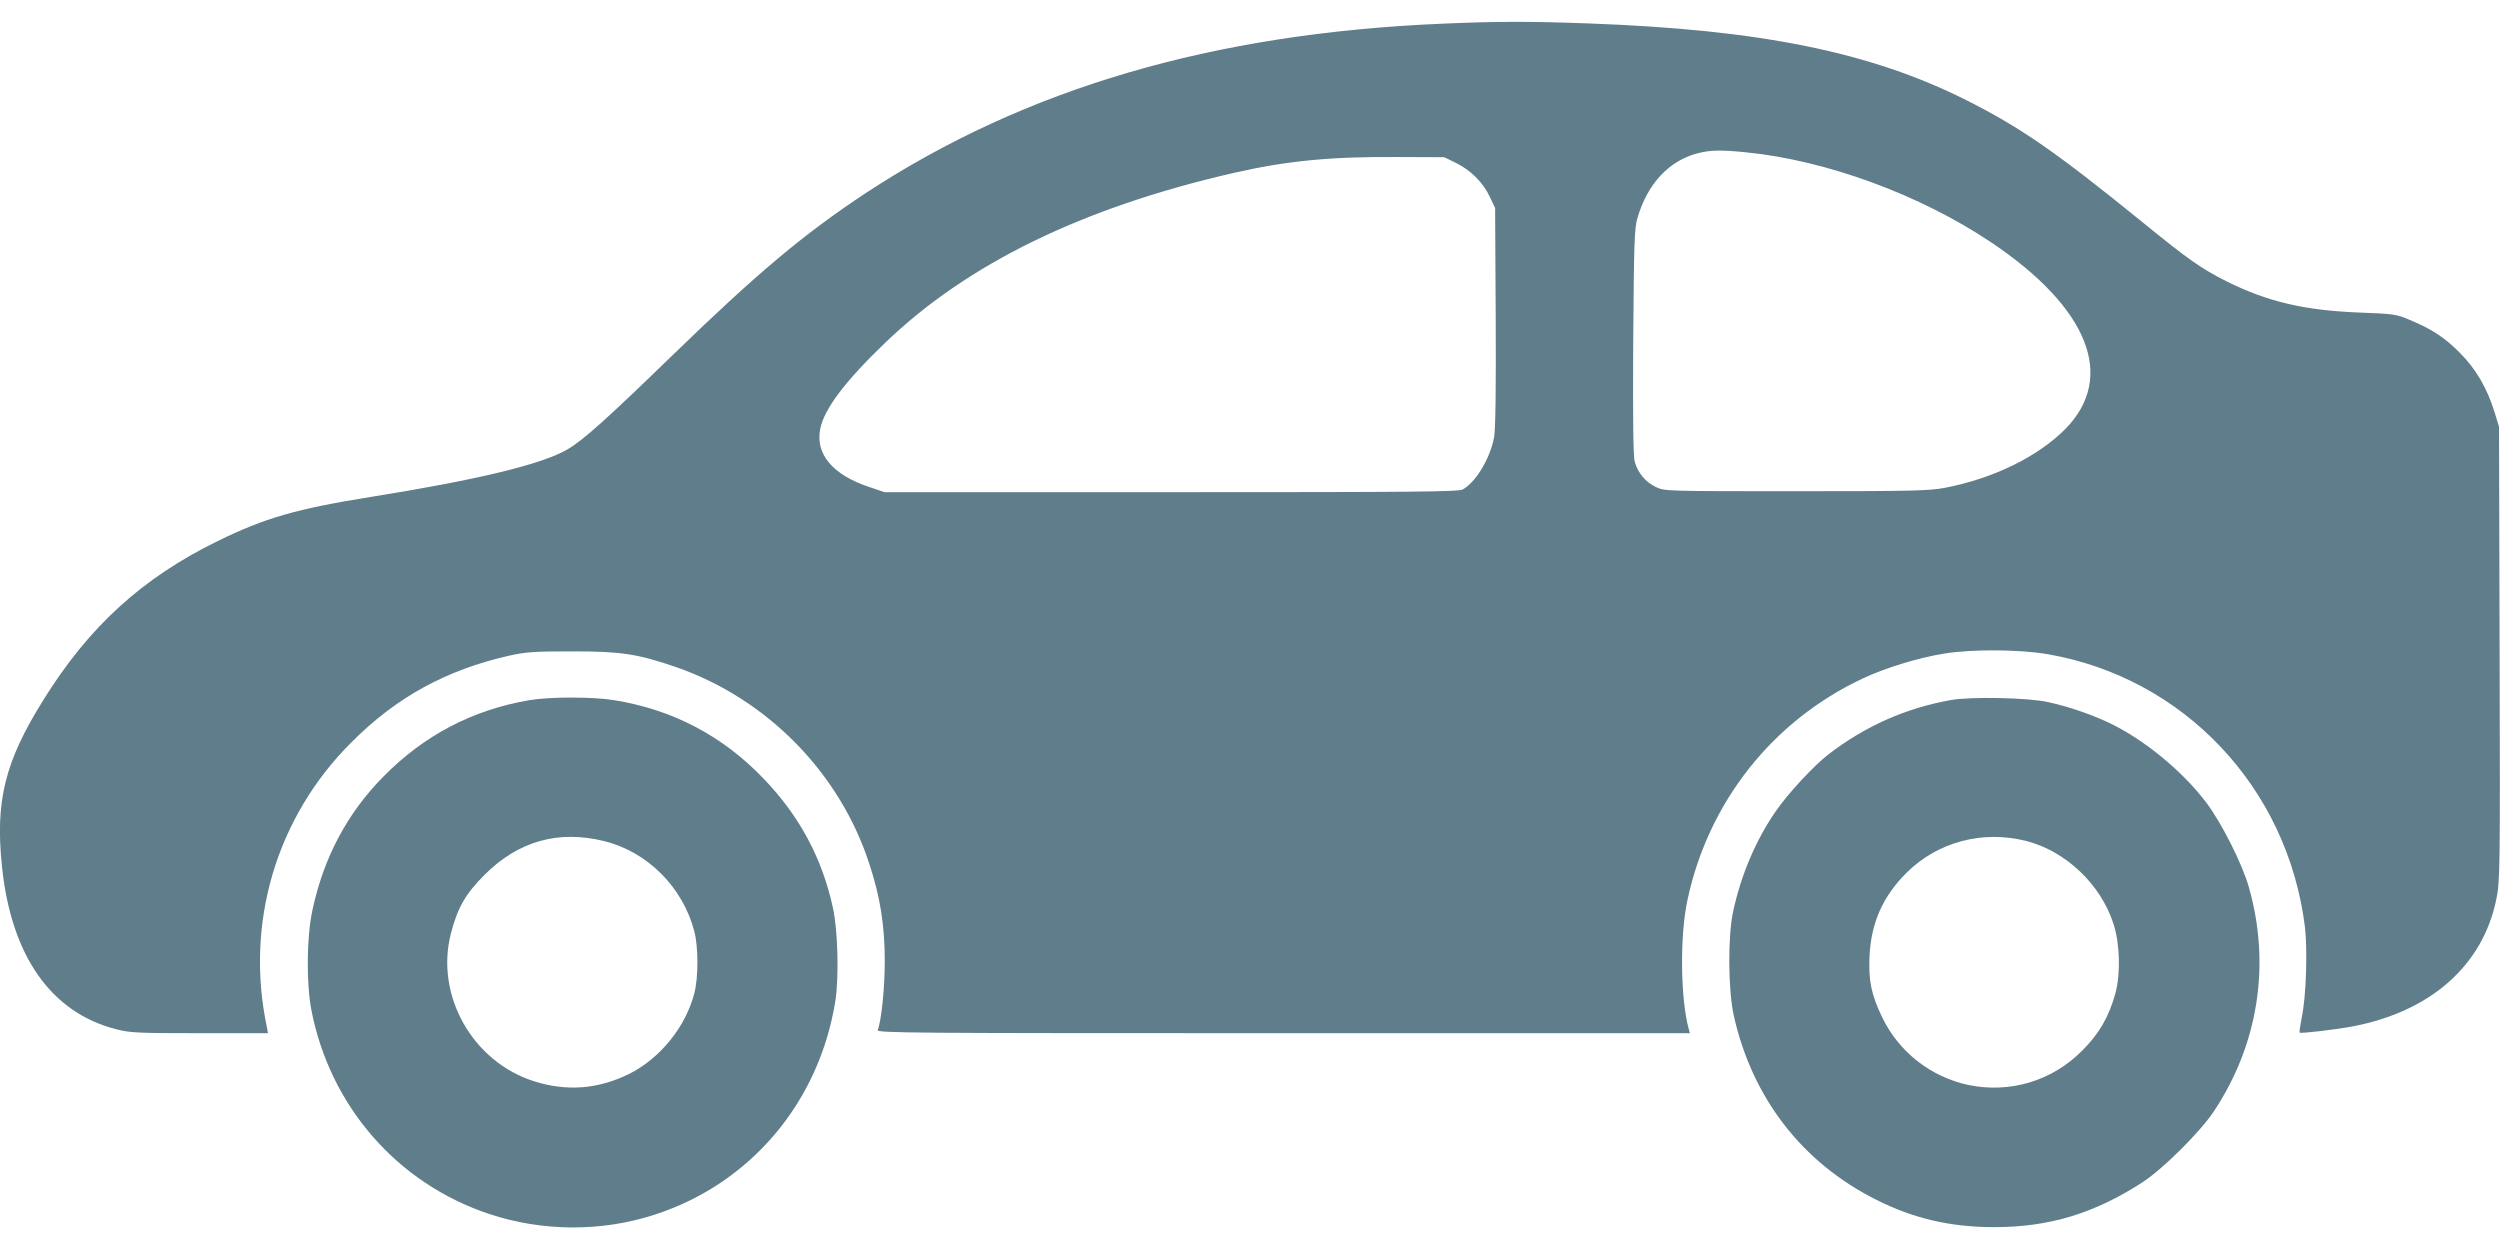 <?xml version="1.0" standalone="no"?>
<!DOCTYPE svg PUBLIC "-//W3C//DTD SVG 20010904//EN"
 "http://www.w3.org/TR/2001/REC-SVG-20010904/DTD/svg10.dtd">
<svg version="1.0" xmlns="http://www.w3.org/2000/svg"
 width="1280pt" height="640pt" viewBox="0 0 1280 640"
 preserveAspectRatio="xMidYMid meet">
<g transform="translate(0,640) scale(0.1,-0.1)"
fill="#607d8b" stroke="none">
<path d="M7390 6279 c-1178 -49 -2139 -331 -2955 -866 -318 -210 -555 -408
-996 -836 -333 -323 -453 -431 -534 -478 -130 -76 -460 -156 -1005 -243 -382
-61 -544 -108 -785 -226 -386 -189 -659 -437 -893 -814 -197 -315 -247 -517
-212 -851 47 -459 251 -750 586 -835 70 -18 111 -20 427 -20 l349 0 -6 33
c-112 533 49 1074 434 1457 230 231 485 370 807 443 85 19 128 22 323 22 252
0 335 -13 533 -81 464 -162 835 -539 987 -1004 57 -173 80 -317 80 -503 0
-134 -17 -302 -36 -351 -6 -15 160 -16 2076 -16 l2082 0 -6 23 c-42 153 -46
477 -6 660 107 501 436 917 897 1133 116 55 288 107 419 128 144 23 381 21
526 -3 698 -120 1230 -682 1319 -1395 14 -118 7 -357 -16 -465 -8 -41 -13 -76
-11 -78 5 -6 197 17 278 33 397 78 660 313 729 649 19 93 20 136 17 1258 l-3
1162 -23 75 c-38 123 -96 222 -177 303 -78 79 -144 122 -257 169 -70 30 -82
31 -263 38 -278 11 -467 56 -674 159 -133 67 -195 111 -436 307 -440 357 -618
480 -895 620 -491 247 -1055 362 -1935 394 -299 11 -469 11 -745 -1z m1551
-659 c411 -41 890 -217 1254 -461 499 -335 640 -690 380 -955 -142 -143 -369
-254 -619 -302 -81 -15 -168 -17 -761 -17 -663 0 -671 0 -716 21 -53 25 -92
71 -109 129 -8 29 -10 197 -8 615 4 514 6 581 22 635 52 176 163 294 311 331
64 16 117 17 246 4z m-1487 -54 c76 -37 140 -101 174 -174 l27 -57 3 -558 c2
-358 -1 -578 -8 -615 -20 -109 -95 -233 -161 -268 -24 -12 -233 -14 -1494 -14
l-1466 0 -77 26 c-190 63 -279 170 -252 300 21 101 127 242 329 436 422 407
1012 695 1789 873 273 62 495 84 852 81 l225 -1 59 -29z"/>
<path d="M2710 2815 c-289 -49 -538 -179 -746 -390 -187 -189 -308 -418 -365
-688 -29 -136 -31 -369 -5 -507 95 -493 439 -888 909 -1045 273 -91 576 -93
849 -4 491 159 842 575 925 1094 19 121 13 360 -12 475 -56 258 -172 473 -357
665 -209 218 -465 352 -763 400 -108 18 -331 18 -435 0z m385 -722 c221 -55
402 -237 460 -462 21 -81 21 -236 0 -316 -44 -173 -177 -336 -335 -414 -159
-78 -319 -90 -486 -37 -314 100 -506 438 -426 754 34 133 75 205 172 302 173
174 380 232 615 173z"/>
<path d="M9990 2816 c-232 -41 -439 -133 -628 -278 -75 -58 -208 -201 -269
-290 -103 -148 -180 -330 -220 -518 -27 -126 -25 -400 4 -530 94 -421 350
-753 730 -943 190 -96 381 -140 603 -140 281 0 511 69 760 230 104 68 294 256
365 363 228 343 292 753 179 1148 -33 118 -139 328 -218 433 -125 165 -327
330 -508 413 -89 41 -200 79 -301 101 -98 23 -396 29 -497 11z m385 -722 c202
-52 381 -222 446 -424 33 -101 37 -255 10 -355 -33 -121 -84 -209 -171 -295
-154 -155 -369 -219 -582 -175 -192 41 -356 169 -441 346 -56 116 -71 188 -65
316 9 170 68 303 189 424 160 159 390 220 614 163z"/>
</g>
</svg>

